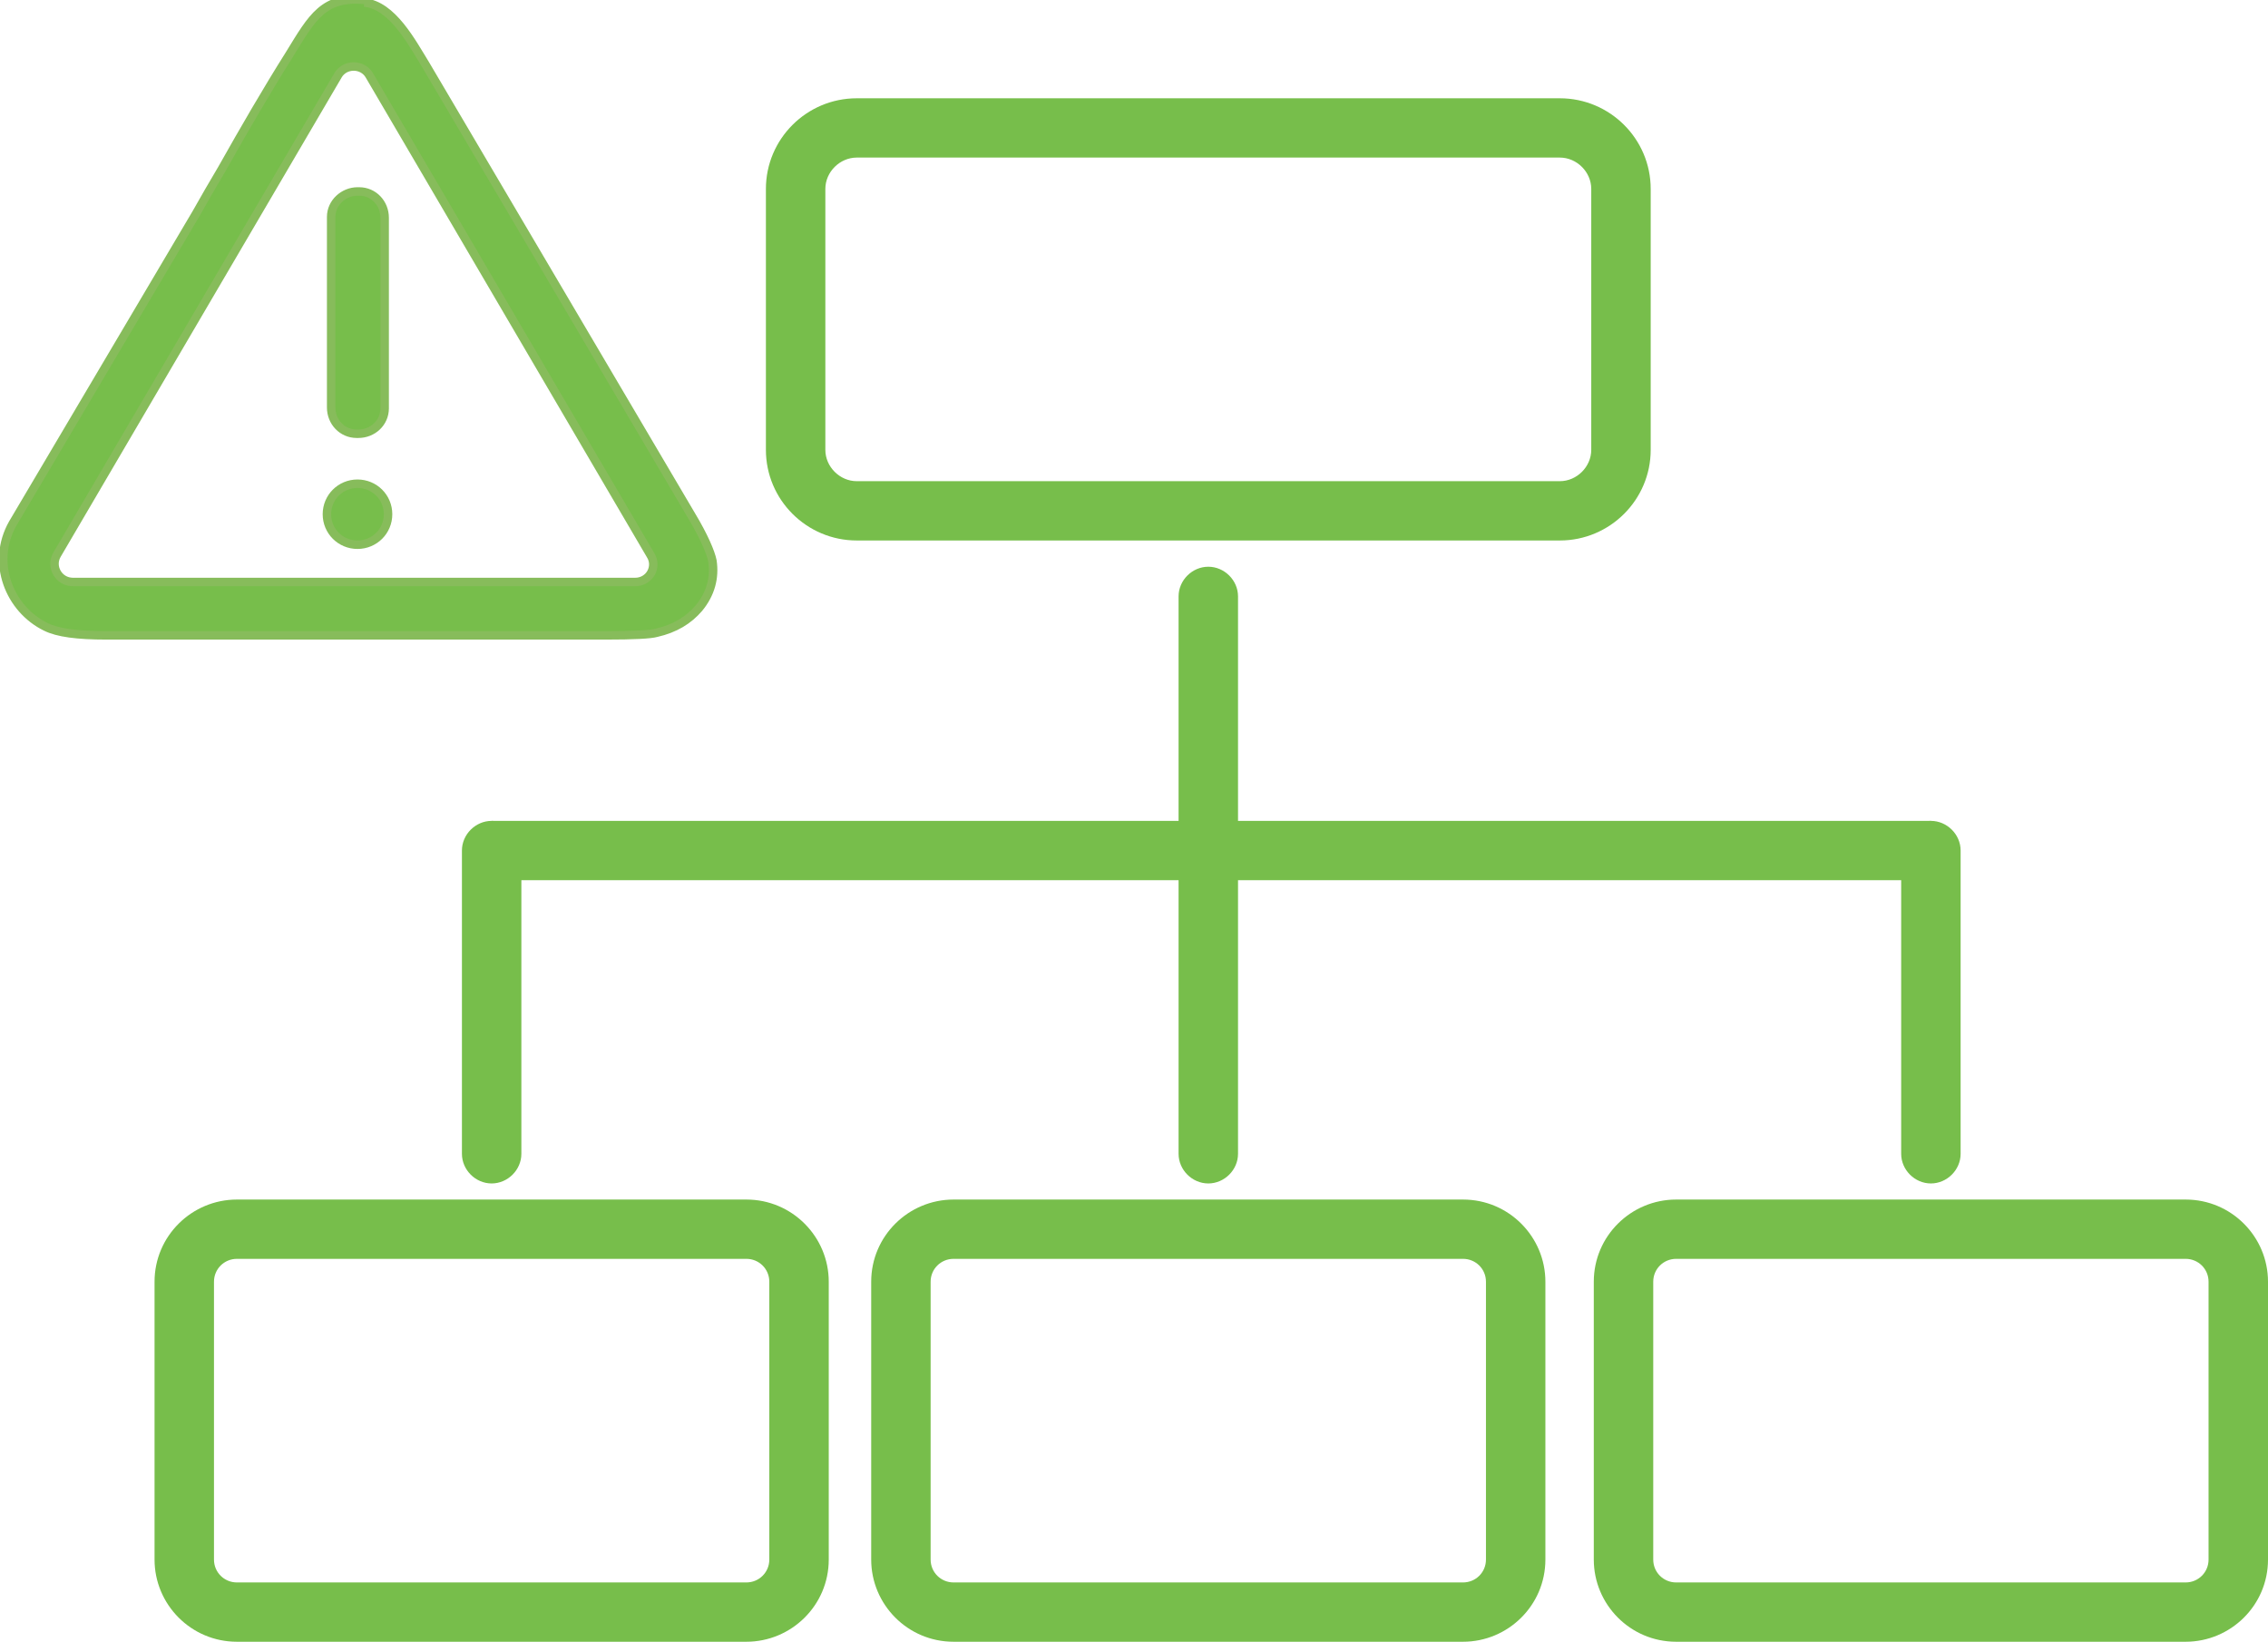 <svg width="134" height="97" viewBox="0 0 134 97" fill="none" xmlns="http://www.w3.org/2000/svg">
<g clip-path="url(#clip0_667_423)">
<g clip-path="url(#clip1_667_423)">
<path d="M44.048 97.001H13.997C11.288 97.001 9.131 94.799 9.131 92.146V75.729C9.131 73.026 11.338 70.874 13.997 70.874H44.098C46.807 70.874 48.965 73.076 48.965 75.729V92.146C48.965 94.849 46.757 97.001 44.098 97.001H44.048ZM13.997 74.378C13.245 74.378 12.643 74.978 12.643 75.729V92.146C12.643 92.897 13.245 93.497 13.997 93.497H44.098C44.851 93.497 45.453 92.897 45.453 92.146V75.729C45.453 74.978 44.851 74.378 44.098 74.378H13.997Z" fill="#77BE4B"/>
<path d="M86.44 97.001H56.339C53.63 97.001 51.473 94.799 51.473 92.146V75.729C51.473 73.026 53.68 70.874 56.339 70.874H86.44C89.149 70.874 91.306 73.076 91.306 75.729V92.146C91.306 94.849 89.099 97.001 86.44 97.001ZM56.339 74.378C55.587 74.378 54.984 74.978 54.984 75.729V92.146C54.984 92.897 55.587 93.497 56.339 93.497H86.44C87.193 93.497 87.795 92.897 87.795 92.146V75.729C87.795 74.978 87.193 74.378 86.44 74.378H56.339Z" fill="#77BE4B"/>
<path d="M129.133 97.001H99.032C96.323 97.001 94.166 94.799 94.166 92.146V75.729C94.166 73.026 96.373 70.874 99.032 70.874H129.133C131.843 70.874 134 73.076 134 75.729V92.146C134 94.849 131.792 97.001 129.133 97.001ZM99.032 74.378C98.28 74.378 97.678 74.978 97.678 75.729V92.146C97.678 92.897 98.28 93.497 99.032 93.497H129.133C129.886 93.497 130.488 92.897 130.488 92.146V75.729C130.488 74.978 129.886 74.378 129.133 74.378H99.032Z" fill="#77BE4B"/>
<path d="M114.083 48.501H29.048V52.005H114.083V48.501Z" fill="#77BE4B"/>
<path d="M29.048 69.923C28.095 69.923 27.292 69.122 27.292 68.171V50.253C27.292 49.302 28.095 48.501 29.048 48.501C30.001 48.501 30.804 49.302 30.804 50.253V68.171C30.804 69.122 30.001 69.923 29.048 69.923Z" fill="#77BE4B"/>
<path d="M114.083 69.923C113.13 69.923 112.327 69.122 112.327 68.171V50.253C112.327 49.302 113.13 48.501 114.083 48.501C115.036 48.501 115.839 49.302 115.839 50.253V68.171C115.839 69.122 115.036 69.923 114.083 69.923Z" fill="#77BE4B"/>
<path d="M71.39 69.923C70.436 69.923 69.634 69.122 69.634 68.171V35.237C69.634 34.286 70.436 33.485 71.39 33.485C72.343 33.485 73.146 34.286 73.146 35.237V68.171C73.146 69.122 72.343 69.923 71.39 69.923Z" fill="#77BE4B"/>
<path d="M92.159 31.934H50.62C47.66 31.934 45.252 29.531 45.252 26.578V11.162C45.252 8.209 47.66 5.807 50.62 5.807H92.159C95.119 5.807 97.528 8.209 97.528 11.162V26.578C97.528 29.531 95.119 31.934 92.159 31.934ZM50.62 9.31C49.617 9.31 48.764 10.161 48.764 11.162V26.578C48.764 27.579 49.617 28.43 50.62 28.43H92.159C93.163 28.43 94.016 27.579 94.016 26.578V11.162C94.016 10.161 93.163 9.31 92.159 9.31H50.62Z" fill="#77BE4B"/>
<path d="M21.523 0.151C23.178 0.301 24.332 2.503 25.135 3.804C33.964 18.77 39.182 27.629 40.837 30.432C41.59 31.683 41.991 32.634 42.092 33.135C42.242 34.136 41.991 35.087 41.289 35.937C40.687 36.638 39.884 37.139 38.781 37.389C38.429 37.489 37.426 37.539 35.821 37.539C24.432 37.539 14.599 37.539 6.271 37.539C4.566 37.539 3.412 37.389 2.709 37.038C0.552 35.987 -0.552 33.235 0.753 30.932C0.903 30.682 4.515 24.576 11.589 12.613C12.091 11.712 12.593 10.862 13.094 10.011C14.449 7.608 15.753 5.356 17.108 3.204C18.462 1.001 19.114 -0.25 21.623 0M3.362 32.784C2.96 33.485 3.462 34.386 4.315 34.386H37.526C38.379 34.386 38.881 33.485 38.429 32.784L21.824 4.455C21.422 3.754 20.369 3.754 19.967 4.455L3.362 32.784Z" fill="#77BE4B"/>
<path d="M21.523 0.151C23.178 0.301 24.332 2.503 25.135 3.804C33.964 18.77 39.182 27.629 40.837 30.432C41.59 31.683 41.991 32.634 42.092 33.135C42.242 34.136 41.991 35.087 41.289 35.937C40.687 36.638 39.884 37.139 38.781 37.389C38.429 37.489 37.426 37.539 35.821 37.539C24.432 37.539 14.599 37.539 6.271 37.539C4.566 37.539 3.412 37.389 2.709 37.038C0.552 35.987 -0.552 33.235 0.753 30.932C0.903 30.682 4.515 24.576 11.589 12.613C12.091 11.712 12.593 10.862 13.094 10.011C14.449 7.608 15.753 5.356 17.108 3.204C18.462 1.001 19.114 -0.25 21.623 0M3.362 32.784C2.96 33.485 3.462 34.386 4.315 34.386H37.526C38.379 34.386 38.881 33.485 38.429 32.784L21.824 4.455C21.422 3.754 20.369 3.754 19.967 4.455L3.362 32.784Z" stroke="#87BC5B" stroke-width="0.5" stroke-miterlimit="10"/>
<path d="M22.727 24.126C22.727 24.977 22.025 25.627 21.172 25.627H21.072C20.219 25.627 19.566 24.927 19.566 24.076V12.814C19.566 11.963 20.319 11.312 21.122 11.312H21.222C22.075 11.312 22.727 12.013 22.727 12.864V24.176V24.126Z" fill="#77BE4B" stroke="#87BC5B" stroke-width="0.5" stroke-miterlimit="10"/>
<path d="M22.928 30.382C22.928 31.383 22.125 32.184 21.122 32.184C20.118 32.184 19.315 31.383 19.315 30.382C19.315 29.381 20.118 28.58 21.122 28.58C22.125 28.58 22.928 29.381 22.928 30.382Z" fill="#77BE4B" stroke="#87BC5B" stroke-width="0.5" stroke-miterlimit="10"/>
</g>
</g>
<defs>
<clipPath id="clip0_667_423">
<rect width="134" height="97" fill="white"/>
</clipPath>
<clipPath id="clip1_667_423">
<rect width="134" height="97" fill="white"/>
</clipPath>
</defs>
</svg>
